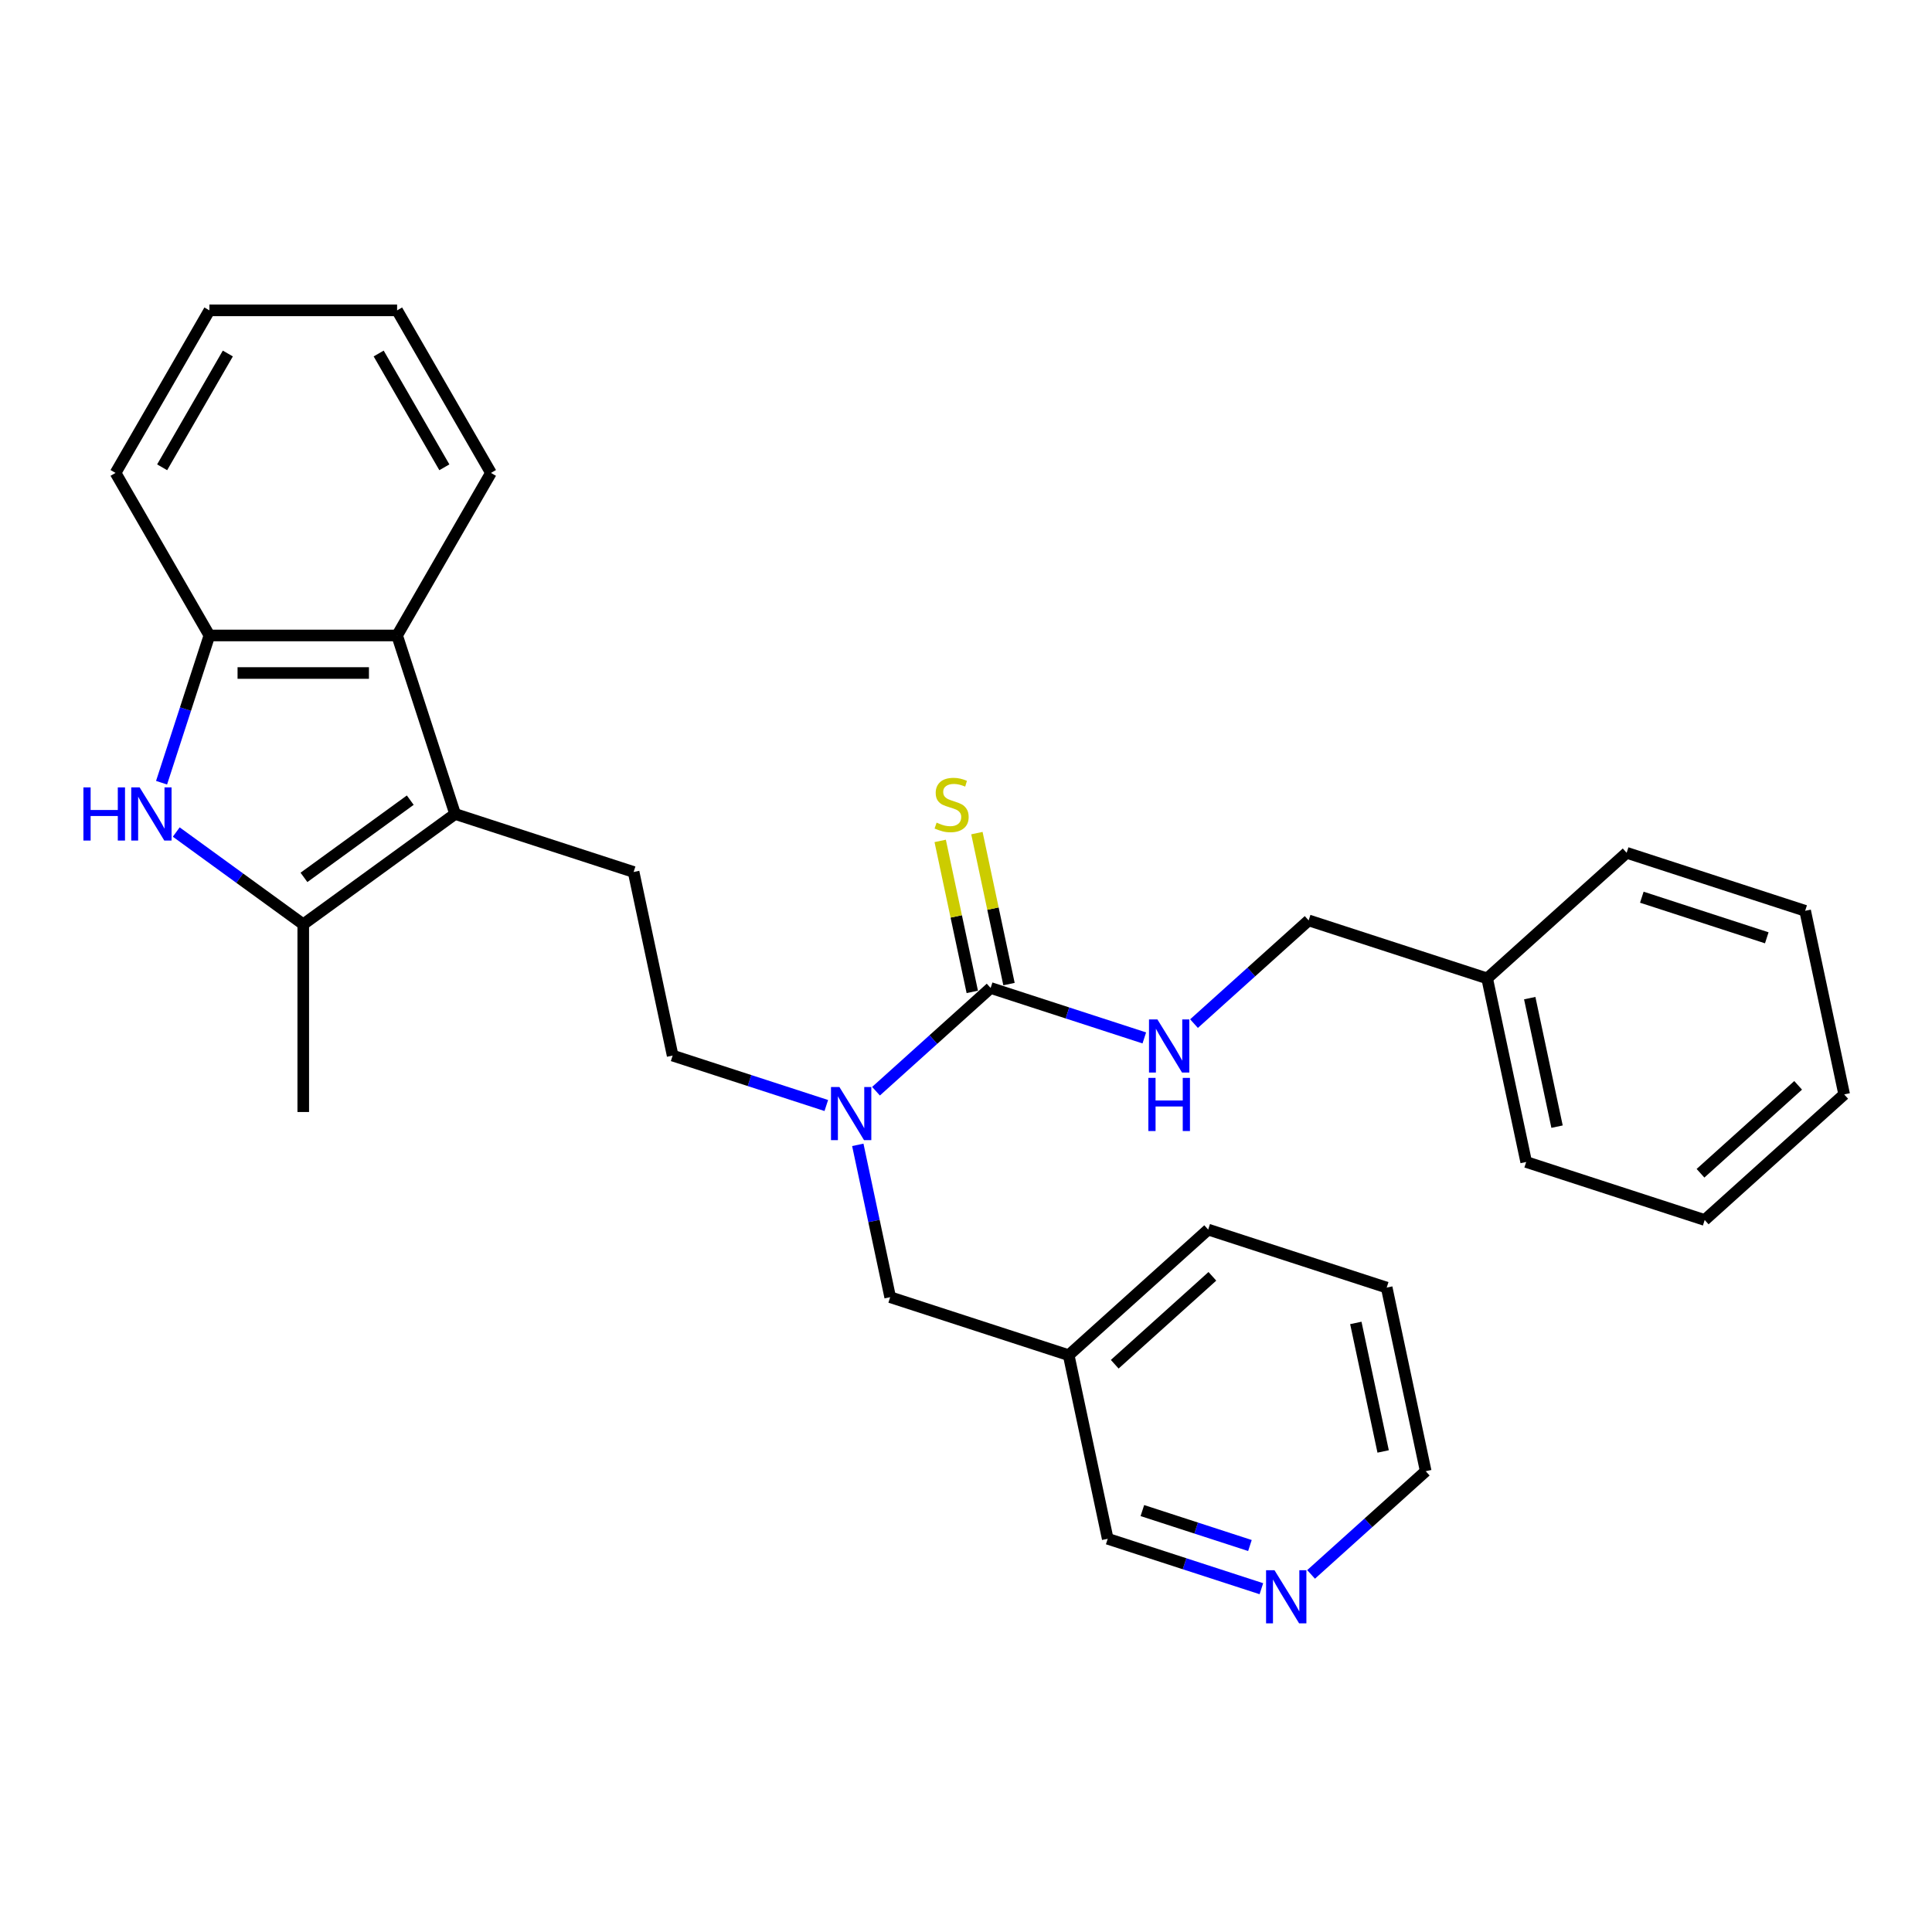 <?xml version='1.0' encoding='iso-8859-1'?>
<svg version='1.1' baseProfile='full'
              xmlns='http://www.w3.org/2000/svg'
                      xmlns:rdkit='http://www.rdkit.org/xml'
                      xmlns:xlink='http://www.w3.org/1999/xlink'
                  xml:space='preserve'
width='1000px' height='1000px' viewBox='0 0 1000 1000'>
<!-- END OF HEADER -->
<rect style='opacity:1.0;fill:#FFFFFF;stroke:none' width='1000' height='1000' x='0' y='0'> </rect>
<path class='bond-1' d='M 235.561,421.314 L 156.962,478.419' style='fill:none;fill-rule:evenodd;stroke:#000000;stroke-width:6px;stroke-linecap:butt;stroke-linejoin:miter;stroke-opacity:1' />
<path class='bond-1' d='M 212.35,414.16 L 157.331,454.134' style='fill:none;fill-rule:evenodd;stroke:#000000;stroke-width:6px;stroke-linecap:butt;stroke-linejoin:miter;stroke-opacity:1' />
<path class='bond-3' d='M 235.561,421.314 L 205.539,328.916' style='fill:none;fill-rule:evenodd;stroke:#000000;stroke-width:6px;stroke-linecap:butt;stroke-linejoin:miter;stroke-opacity:1' />
<path class='bond-6' d='M 235.561,421.314 L 327.959,451.336' style='fill:none;fill-rule:evenodd;stroke:#000000;stroke-width:6px;stroke-linecap:butt;stroke-linejoin:miter;stroke-opacity:1' />
<path class='bond-0' d='M 91.227,430.66 L 124.094,454.54' style='fill:none;fill-rule:evenodd;stroke:#0000FF;stroke-width:6px;stroke-linecap:butt;stroke-linejoin:miter;stroke-opacity:1' />
<path class='bond-0' d='M 124.094,454.54 L 156.962,478.419' style='fill:none;fill-rule:evenodd;stroke:#000000;stroke-width:6px;stroke-linecap:butt;stroke-linejoin:miter;stroke-opacity:1' />
<path class='bond-29' d='M 83.623,405.129 L 96.004,367.022' style='fill:none;fill-rule:evenodd;stroke:#0000FF;stroke-width:6px;stroke-linecap:butt;stroke-linejoin:miter;stroke-opacity:1' />
<path class='bond-29' d='M 96.004,367.022 L 108.386,328.916' style='fill:none;fill-rule:evenodd;stroke:#000000;stroke-width:6px;stroke-linecap:butt;stroke-linejoin:miter;stroke-opacity:1' />
<path class='bond-14' d='M 156.962,478.419 L 156.962,575.572' style='fill:none;fill-rule:evenodd;stroke:#000000;stroke-width:6px;stroke-linecap:butt;stroke-linejoin:miter;stroke-opacity:1' />
<path class='bond-2' d='M 512.755,511.38 L 483.087,538.093' style='fill:none;fill-rule:evenodd;stroke:#000000;stroke-width:6px;stroke-linecap:butt;stroke-linejoin:miter;stroke-opacity:1' />
<path class='bond-2' d='M 483.087,538.093 L 453.419,564.806' style='fill:none;fill-rule:evenodd;stroke:#0000FF;stroke-width:6px;stroke-linecap:butt;stroke-linejoin:miter;stroke-opacity:1' />
<path class='bond-7' d='M 512.755,511.38 L 552.522,524.301' style='fill:none;fill-rule:evenodd;stroke:#000000;stroke-width:6px;stroke-linecap:butt;stroke-linejoin:miter;stroke-opacity:1' />
<path class='bond-7' d='M 552.522,524.301 L 592.29,537.223' style='fill:none;fill-rule:evenodd;stroke:#0000FF;stroke-width:6px;stroke-linecap:butt;stroke-linejoin:miter;stroke-opacity:1' />
<path class='bond-8' d='M 522.258,509.36 L 513.953,470.288' style='fill:none;fill-rule:evenodd;stroke:#000000;stroke-width:6px;stroke-linecap:butt;stroke-linejoin:miter;stroke-opacity:1' />
<path class='bond-8' d='M 513.953,470.288 L 505.647,431.215' style='fill:none;fill-rule:evenodd;stroke:#CCCC00;stroke-width:6px;stroke-linecap:butt;stroke-linejoin:miter;stroke-opacity:1' />
<path class='bond-8' d='M 503.252,513.4 L 494.947,474.328' style='fill:none;fill-rule:evenodd;stroke:#000000;stroke-width:6px;stroke-linecap:butt;stroke-linejoin:miter;stroke-opacity:1' />
<path class='bond-8' d='M 494.947,474.328 L 486.641,435.255' style='fill:none;fill-rule:evenodd;stroke:#CCCC00;stroke-width:6px;stroke-linecap:butt;stroke-linejoin:miter;stroke-opacity:1' />
<path class='bond-4' d='M 205.539,328.916 L 108.386,328.916' style='fill:none;fill-rule:evenodd;stroke:#000000;stroke-width:6px;stroke-linecap:butt;stroke-linejoin:miter;stroke-opacity:1' />
<path class='bond-4' d='M 190.966,348.347 L 122.959,348.347' style='fill:none;fill-rule:evenodd;stroke:#000000;stroke-width:6px;stroke-linecap:butt;stroke-linejoin:miter;stroke-opacity:1' />
<path class='bond-17' d='M 205.539,328.916 L 254.115,244.779' style='fill:none;fill-rule:evenodd;stroke:#000000;stroke-width:6px;stroke-linecap:butt;stroke-linejoin:miter;stroke-opacity:1' />
<path class='bond-18' d='M 108.386,328.916 L 59.809,244.779' style='fill:none;fill-rule:evenodd;stroke:#000000;stroke-width:6px;stroke-linecap:butt;stroke-linejoin:miter;stroke-opacity:1' />
<path class='bond-5' d='M 427.693,572.209 L 387.925,559.287' style='fill:none;fill-rule:evenodd;stroke:#0000FF;stroke-width:6px;stroke-linecap:butt;stroke-linejoin:miter;stroke-opacity:1' />
<path class='bond-5' d='M 387.925,559.287 L 348.158,546.366' style='fill:none;fill-rule:evenodd;stroke:#000000;stroke-width:6px;stroke-linecap:butt;stroke-linejoin:miter;stroke-opacity:1' />
<path class='bond-9' d='M 443.996,592.574 L 452.376,631.996' style='fill:none;fill-rule:evenodd;stroke:#0000FF;stroke-width:6px;stroke-linecap:butt;stroke-linejoin:miter;stroke-opacity:1' />
<path class='bond-9' d='M 452.376,631.996 L 460.755,671.418' style='fill:none;fill-rule:evenodd;stroke:#000000;stroke-width:6px;stroke-linecap:butt;stroke-linejoin:miter;stroke-opacity:1' />
<path class='bond-10' d='M 327.959,451.336 L 348.158,546.366' style='fill:none;fill-rule:evenodd;stroke:#000000;stroke-width:6px;stroke-linecap:butt;stroke-linejoin:miter;stroke-opacity:1' />
<path class='bond-13' d='M 618.016,529.82 L 647.684,503.107' style='fill:none;fill-rule:evenodd;stroke:#0000FF;stroke-width:6px;stroke-linecap:butt;stroke-linejoin:miter;stroke-opacity:1' />
<path class='bond-13' d='M 647.684,503.107 L 677.351,476.394' style='fill:none;fill-rule:evenodd;stroke:#000000;stroke-width:6px;stroke-linecap:butt;stroke-linejoin:miter;stroke-opacity:1' />
<path class='bond-12' d='M 460.755,671.418 L 553.153,701.44' style='fill:none;fill-rule:evenodd;stroke:#000000;stroke-width:6px;stroke-linecap:butt;stroke-linejoin:miter;stroke-opacity:1' />
<path class='bond-11' d='M 652.887,822.313 L 613.12,809.391' style='fill:none;fill-rule:evenodd;stroke:#0000FF;stroke-width:6px;stroke-linecap:butt;stroke-linejoin:miter;stroke-opacity:1' />
<path class='bond-11' d='M 613.12,809.391 L 573.352,796.47' style='fill:none;fill-rule:evenodd;stroke:#000000;stroke-width:6px;stroke-linecap:butt;stroke-linejoin:miter;stroke-opacity:1' />
<path class='bond-11' d='M 646.961,799.957 L 619.124,790.912' style='fill:none;fill-rule:evenodd;stroke:#0000FF;stroke-width:6px;stroke-linecap:butt;stroke-linejoin:miter;stroke-opacity:1' />
<path class='bond-11' d='M 619.124,790.912 L 591.287,781.867' style='fill:none;fill-rule:evenodd;stroke:#000000;stroke-width:6px;stroke-linecap:butt;stroke-linejoin:miter;stroke-opacity:1' />
<path class='bond-31' d='M 678.613,814.91 L 708.281,788.197' style='fill:none;fill-rule:evenodd;stroke:#0000FF;stroke-width:6px;stroke-linecap:butt;stroke-linejoin:miter;stroke-opacity:1' />
<path class='bond-31' d='M 708.281,788.197 L 737.949,761.484' style='fill:none;fill-rule:evenodd;stroke:#000000;stroke-width:6px;stroke-linecap:butt;stroke-linejoin:miter;stroke-opacity:1' />
<path class='bond-16' d='M 553.153,701.44 L 573.352,796.47' style='fill:none;fill-rule:evenodd;stroke:#000000;stroke-width:6px;stroke-linecap:butt;stroke-linejoin:miter;stroke-opacity:1' />
<path class='bond-20' d='M 553.153,701.44 L 625.352,636.432' style='fill:none;fill-rule:evenodd;stroke:#000000;stroke-width:6px;stroke-linecap:butt;stroke-linejoin:miter;stroke-opacity:1' />
<path class='bond-20' d='M 576.985,706.129 L 627.524,660.623' style='fill:none;fill-rule:evenodd;stroke:#000000;stroke-width:6px;stroke-linecap:butt;stroke-linejoin:miter;stroke-opacity:1' />
<path class='bond-15' d='M 677.351,476.394 L 769.749,506.416' style='fill:none;fill-rule:evenodd;stroke:#000000;stroke-width:6px;stroke-linecap:butt;stroke-linejoin:miter;stroke-opacity:1' />
<path class='bond-21' d='M 769.749,506.416 L 789.949,601.446' style='fill:none;fill-rule:evenodd;stroke:#000000;stroke-width:6px;stroke-linecap:butt;stroke-linejoin:miter;stroke-opacity:1' />
<path class='bond-21' d='M 791.785,516.631 L 805.925,583.152' style='fill:none;fill-rule:evenodd;stroke:#000000;stroke-width:6px;stroke-linecap:butt;stroke-linejoin:miter;stroke-opacity:1' />
<path class='bond-22' d='M 769.749,506.416 L 841.948,441.408' style='fill:none;fill-rule:evenodd;stroke:#000000;stroke-width:6px;stroke-linecap:butt;stroke-linejoin:miter;stroke-opacity:1' />
<path class='bond-24' d='M 254.115,244.779 L 205.539,160.642' style='fill:none;fill-rule:evenodd;stroke:#000000;stroke-width:6px;stroke-linecap:butt;stroke-linejoin:miter;stroke-opacity:1' />
<path class='bond-24' d='M 230.001,241.874 L 195.998,182.978' style='fill:none;fill-rule:evenodd;stroke:#000000;stroke-width:6px;stroke-linecap:butt;stroke-linejoin:miter;stroke-opacity:1' />
<path class='bond-30' d='M 59.809,244.779 L 108.386,160.642' style='fill:none;fill-rule:evenodd;stroke:#000000;stroke-width:6px;stroke-linecap:butt;stroke-linejoin:miter;stroke-opacity:1' />
<path class='bond-30' d='M 83.923,241.874 L 117.927,182.978' style='fill:none;fill-rule:evenodd;stroke:#000000;stroke-width:6px;stroke-linecap:butt;stroke-linejoin:miter;stroke-opacity:1' />
<path class='bond-19' d='M 737.949,761.484 L 717.75,666.454' style='fill:none;fill-rule:evenodd;stroke:#000000;stroke-width:6px;stroke-linecap:butt;stroke-linejoin:miter;stroke-opacity:1' />
<path class='bond-19' d='M 715.913,751.269 L 701.774,684.748' style='fill:none;fill-rule:evenodd;stroke:#000000;stroke-width:6px;stroke-linecap:butt;stroke-linejoin:miter;stroke-opacity:1' />
<path class='bond-23' d='M 625.352,636.432 L 717.75,666.454' style='fill:none;fill-rule:evenodd;stroke:#000000;stroke-width:6px;stroke-linecap:butt;stroke-linejoin:miter;stroke-opacity:1' />
<path class='bond-27' d='M 789.949,601.446 L 882.347,631.468' style='fill:none;fill-rule:evenodd;stroke:#000000;stroke-width:6px;stroke-linecap:butt;stroke-linejoin:miter;stroke-opacity:1' />
<path class='bond-26' d='M 841.948,441.408 L 934.346,471.43' style='fill:none;fill-rule:evenodd;stroke:#000000;stroke-width:6px;stroke-linecap:butt;stroke-linejoin:miter;stroke-opacity:1' />
<path class='bond-26' d='M 849.804,464.391 L 914.482,485.406' style='fill:none;fill-rule:evenodd;stroke:#000000;stroke-width:6px;stroke-linecap:butt;stroke-linejoin:miter;stroke-opacity:1' />
<path class='bond-25' d='M 205.539,160.642 L 108.386,160.642' style='fill:none;fill-rule:evenodd;stroke:#000000;stroke-width:6px;stroke-linecap:butt;stroke-linejoin:miter;stroke-opacity:1' />
<path class='bond-28' d='M 934.346,471.43 L 954.545,566.46' style='fill:none;fill-rule:evenodd;stroke:#000000;stroke-width:6px;stroke-linecap:butt;stroke-linejoin:miter;stroke-opacity:1' />
<path class='bond-32' d='M 882.347,631.468 L 954.545,566.46' style='fill:none;fill-rule:evenodd;stroke:#000000;stroke-width:6px;stroke-linecap:butt;stroke-linejoin:miter;stroke-opacity:1' />
<path class='bond-32' d='M 880.175,607.277 L 930.714,561.771' style='fill:none;fill-rule:evenodd;stroke:#000000;stroke-width:6px;stroke-linecap:butt;stroke-linejoin:miter;stroke-opacity:1' />
<path  class='atom-1' d='M 43.175 407.557
L 46.906 407.557
L 46.906 419.255
L 60.973 419.255
L 60.973 407.557
L 64.704 407.557
L 64.704 435.071
L 60.973 435.071
L 60.973 422.364
L 46.906 422.364
L 46.906 435.071
L 43.175 435.071
L 43.175 407.557
' fill='#0000FF'/>
<path  class='atom-1' d='M 72.282 407.557
L 81.298 422.13
Q 82.192 423.568, 83.629 426.172
Q 85.067 428.776, 85.145 428.931
L 85.145 407.557
L 88.798 407.557
L 88.798 435.071
L 85.028 435.071
L 75.352 419.138
Q 74.225 417.273, 73.02 415.135
Q 71.854 412.998, 71.505 412.337
L 71.505 435.071
L 67.929 435.071
L 67.929 407.557
L 72.282 407.557
' fill='#0000FF'/>
<path  class='atom-6' d='M 434.474 562.631
L 443.49 577.204
Q 444.384 578.642, 445.822 581.246
Q 447.259 583.85, 447.337 584.005
L 447.337 562.631
L 450.99 562.631
L 450.99 590.145
L 447.221 590.145
L 437.544 574.212
Q 436.417 572.347, 435.212 570.209
Q 434.047 568.072, 433.697 567.411
L 433.697 590.145
L 430.122 590.145
L 430.122 562.631
L 434.474 562.631
' fill='#0000FF'/>
<path  class='atom-8' d='M 599.071 527.645
L 608.087 542.218
Q 608.98 543.656, 610.418 546.26
Q 611.856 548.863, 611.934 549.019
L 611.934 527.645
L 615.587 527.645
L 615.587 555.159
L 611.817 555.159
L 602.141 539.226
Q 601.014 537.36, 599.809 535.223
Q 598.643 533.086, 598.294 532.425
L 598.294 555.159
L 594.718 555.159
L 594.718 527.645
L 599.071 527.645
' fill='#0000FF'/>
<path  class='atom-8' d='M 594.388 557.91
L 598.119 557.91
L 598.119 569.608
L 612.187 569.608
L 612.187 557.91
L 615.917 557.91
L 615.917 585.424
L 612.187 585.424
L 612.187 572.716
L 598.119 572.716
L 598.119 585.424
L 594.388 585.424
L 594.388 557.91
' fill='#0000FF'/>
<path  class='atom-9' d='M 484.783 425.793
Q 485.094 425.91, 486.376 426.454
Q 487.659 426.998, 489.058 427.348
Q 490.496 427.659, 491.895 427.659
Q 494.498 427.659, 496.014 426.415
Q 497.53 425.133, 497.53 422.918
Q 497.53 421.402, 496.752 420.469
Q 496.014 419.537, 494.848 419.032
Q 493.682 418.526, 491.739 417.943
Q 489.291 417.205, 487.814 416.506
Q 486.376 415.806, 485.327 414.329
Q 484.317 412.853, 484.317 410.365
Q 484.317 406.907, 486.648 404.769
Q 489.019 402.632, 493.682 402.632
Q 496.869 402.632, 500.483 404.148
L 499.589 407.14
Q 496.286 405.78, 493.799 405.78
Q 491.117 405.78, 489.641 406.907
Q 488.164 407.995, 488.203 409.899
Q 488.203 411.376, 488.941 412.27
Q 489.718 413.164, 490.807 413.669
Q 491.934 414.174, 493.799 414.757
Q 496.286 415.534, 497.763 416.311
Q 499.239 417.088, 500.289 418.682
Q 501.377 420.236, 501.377 422.918
Q 501.377 426.726, 498.812 428.786
Q 496.286 430.806, 492.05 430.806
Q 489.602 430.806, 487.737 430.262
Q 485.91 429.757, 483.734 428.863
L 484.783 425.793
' fill='#CCCC00'/>
<path  class='atom-12' d='M 659.669 812.735
L 668.684 827.308
Q 669.578 828.746, 671.016 831.35
Q 672.454 833.953, 672.532 834.109
L 672.532 812.735
L 676.185 812.735
L 676.185 840.249
L 672.415 840.249
L 662.739 824.316
Q 661.612 822.45, 660.407 820.313
Q 659.241 818.176, 658.891 817.515
L 658.891 840.249
L 655.316 840.249
L 655.316 812.735
L 659.669 812.735
' fill='#0000FF'/>
</svg>
